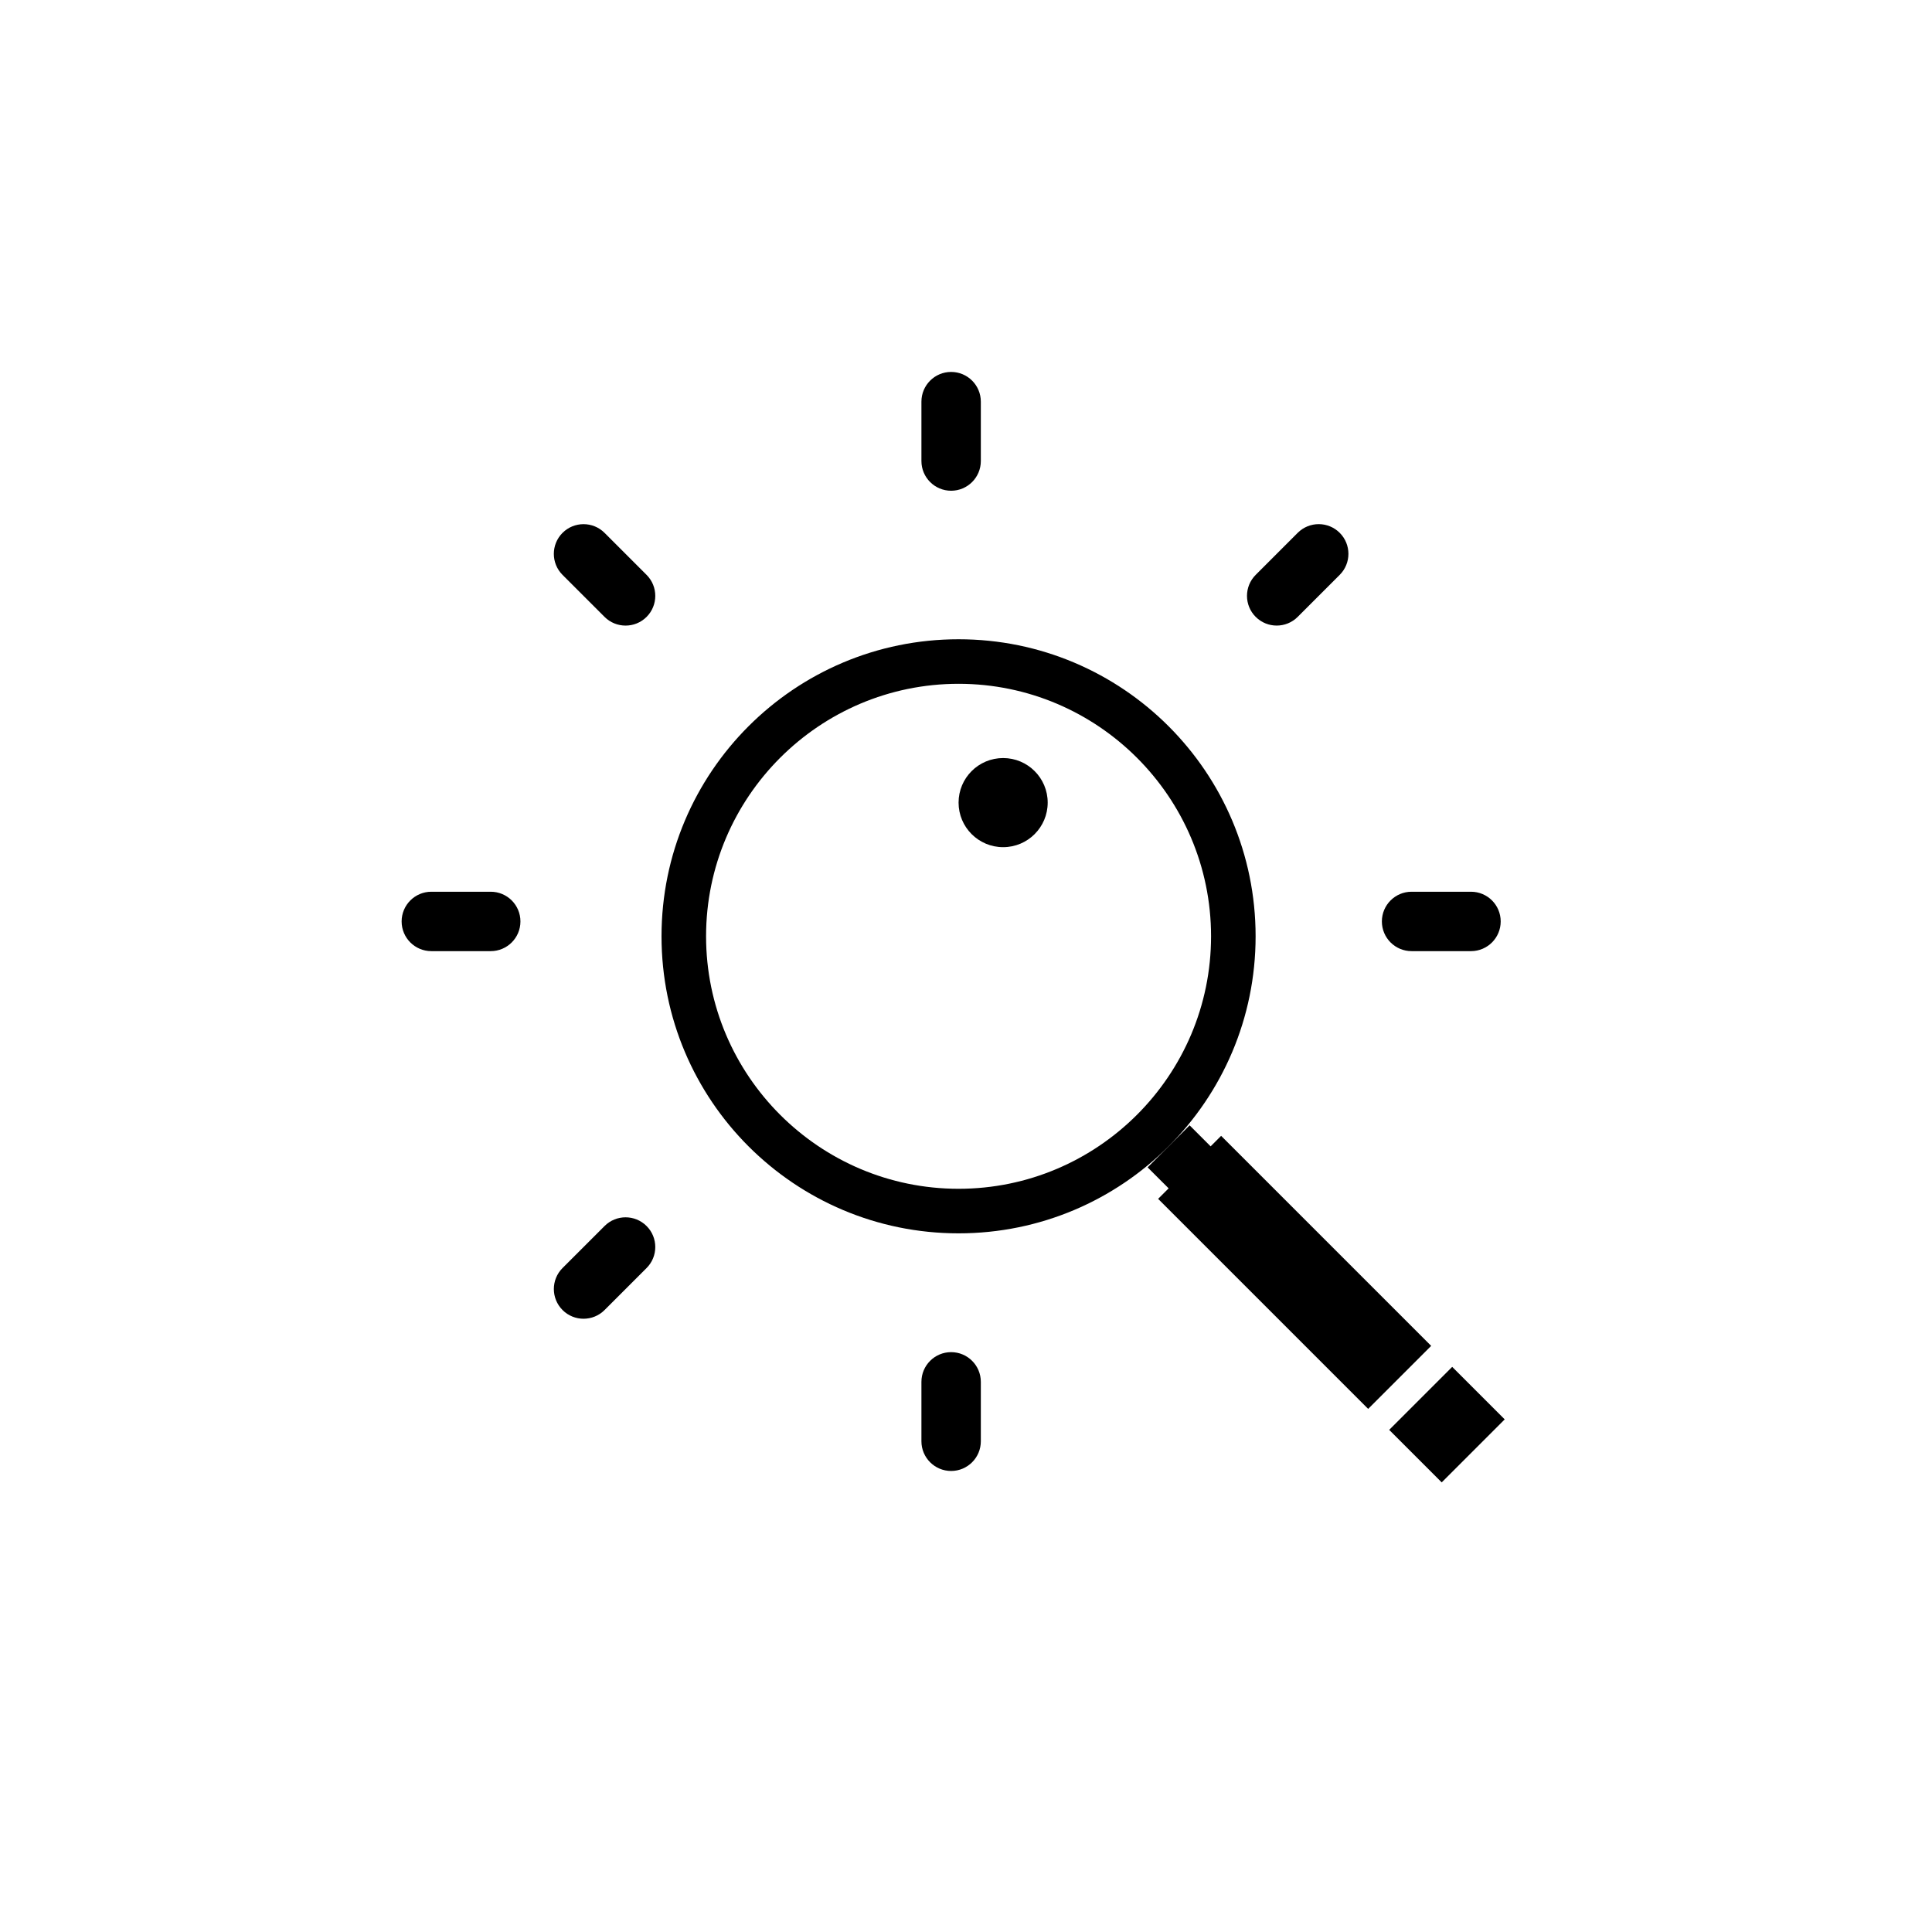 <?xml version="1.0" encoding="UTF-8"?>
<!-- Uploaded to: ICON Repo, www.svgrepo.com, Generator: ICON Repo Mixer Tools -->
<svg fill="#000000" width="800px" height="800px" version="1.1" viewBox="144 144 512 512" xmlns="http://www.w3.org/2000/svg">
 <g>
  <path d="m398.03 313.41c-43.477 0-78.719 35.242-78.719 78.719s35.242 78.719 78.719 78.719 78.719-35.242 78.719-78.719-35.242-78.719-78.719-78.719zm0 145.63c-36.895 0-66.914-30.016-66.914-66.914 0-36.895 30.016-66.914 66.914-66.914 36.895 0 66.914 30.016 66.914 66.914-0.004 36.898-30.02 66.914-66.914 66.914z"/>
  <path d="m542.76 520.15-16.695 16.695-13.914-13.914 16.695-16.695z"/>
  <path d="m467.61 445.01-2.781 2.785-5.566-5.57-11.133 11.137 5.57 5.566-2.785 2.781 55.66 55.66 16.699-16.699z"/>
  <path d="m421.65 356.7c0 6.519-5.289 11.809-11.809 11.809-6.523 0-11.809-5.289-11.809-11.809 0-6.523 5.285-11.809 11.809-11.809 6.519 0 11.809 5.285 11.809 11.809"/>
  <path d="m403.93 266.18c0 4.344-3.527 7.871-7.871 7.871s-7.871-3.527-7.871-7.871v-15.742c0-4.344 3.527-7.871 7.871-7.871s7.871 3.527 7.871 7.871z"/>
  <path d="m315.35 296.35c3.074 3.074 3.074 8.059 0 11.133-3.074 3.074-8.062 3.074-11.137 0l-11.137-11.133c-3.074-3.074-3.074-8.059 0-11.137 3.074-3.074 8.059-3.074 11.137 0z"/>
  <path d="m281.92 388.19c0 4.348-3.527 7.871-7.871 7.871h-15.742c-4.344 0-7.871-3.523-7.871-7.871 0-4.344 3.527-7.871 7.871-7.871h15.742c4.344 0 7.871 3.519 7.871 7.871z"/>
  <path d="m315.35 468.91c3.074 3.07 3.074 8.059 0 11.129l-11.137 11.137c-3.074 3.074-8.059 3.074-11.133 0v-0.004c-3.074-3.07-3.074-8.059 0-11.133l11.137-11.133c3.07-3.074 8.055-3.074 11.133 0.004z"/>
  <path d="m403.93 525.95c0 4.348-3.527 7.871-7.871 7.871s-7.871-3.523-7.871-7.867v-15.75c0-4.348 3.523-7.871 7.871-7.871 4.344 0 7.871 3.523 7.871 7.867z"/>
  <path d="m541.7 388.19c0 4.348-3.523 7.871-7.867 7.871h-15.75c-4.348 0-7.871-3.523-7.871-7.871 0-4.344 3.523-7.871 7.867-7.871h15.75c4.348 0 7.871 3.519 7.871 7.871z"/>
  <path d="m499.04 285.21c3.074 3.074 3.074 8.055 0.004 11.129l-11.141 11.141c-3.074 3.074-8.059 3.074-11.129 0h-0.004c-3.074-3.074-3.074-8.055 0-11.133l11.137-11.141c3.078-3.074 8.059-3.07 11.133 0.004z"/>
 </g>
</svg>